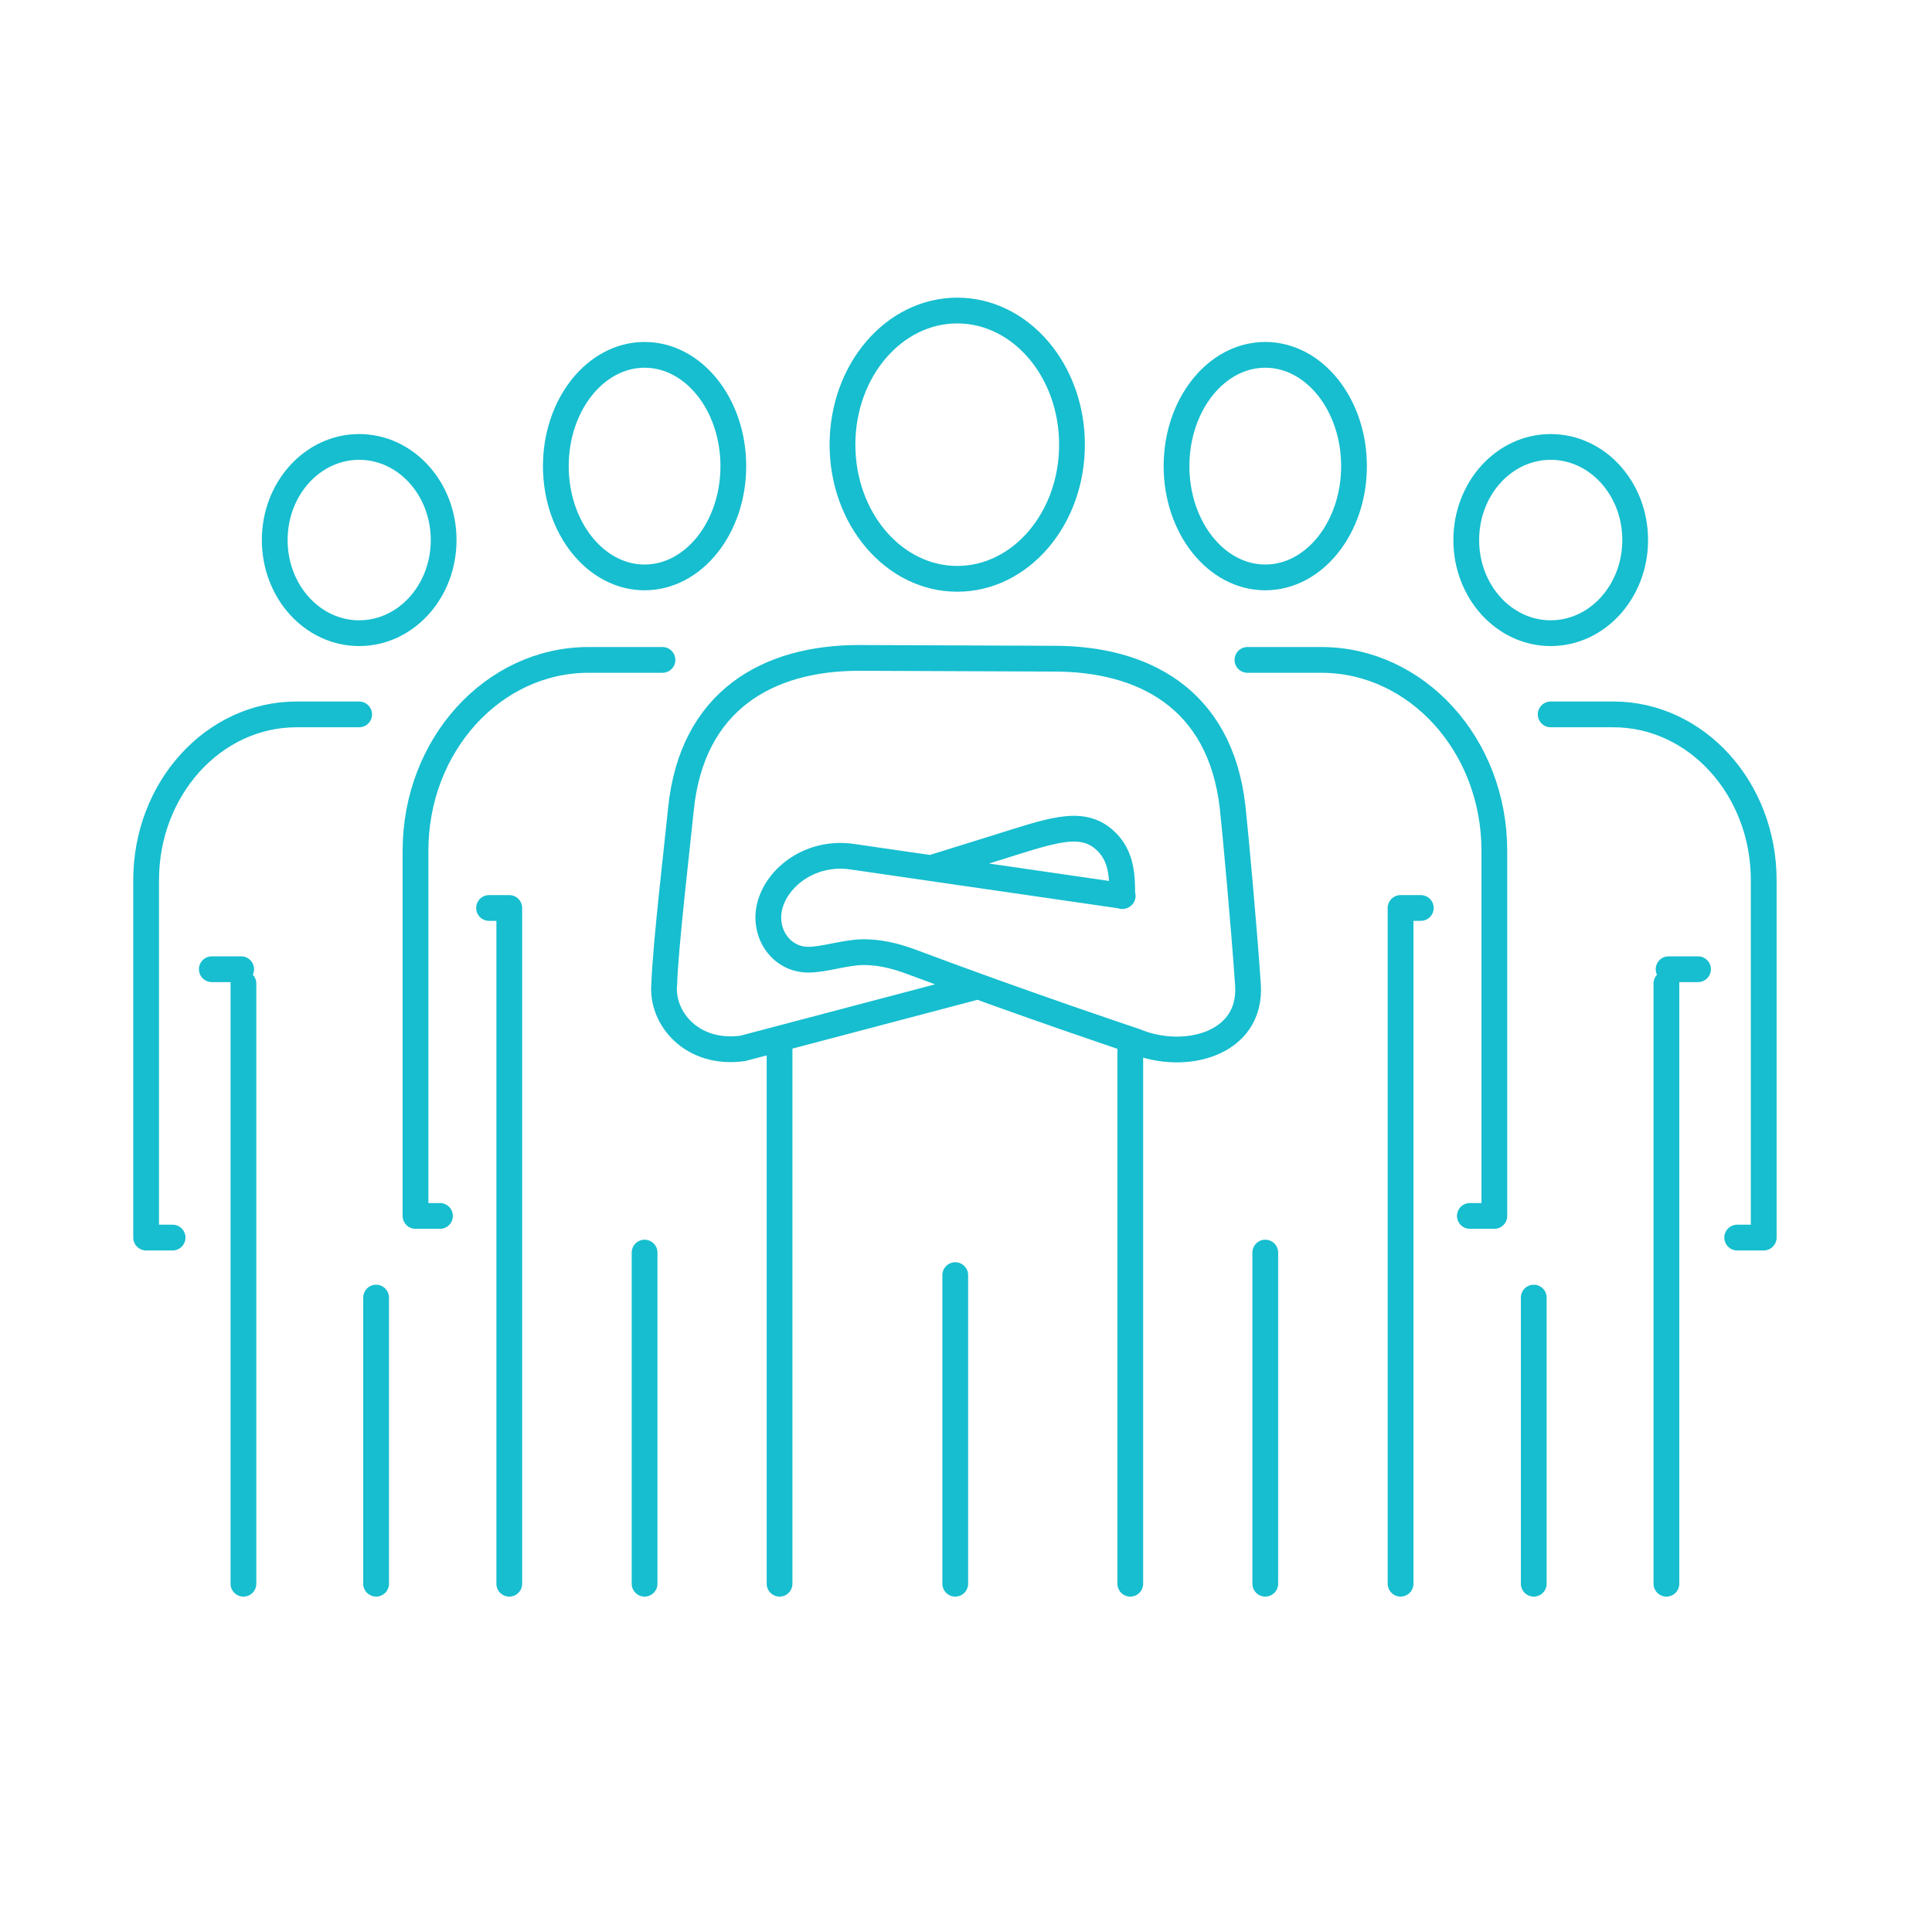 <?xml version="1.0" encoding="UTF-8"?>
<svg id="Layer_7" data-name="Layer 7" xmlns="http://www.w3.org/2000/svg" viewBox="0 0 300 300">
  <defs>
    <style>
      .cls-1 {
        fill: none;
        stroke: #16becf;
        stroke-linecap: round;
        stroke-linejoin: round;
        stroke-width: 4px;
      }
    </style>
  </defs>
  <path class="cls-1" d="M228.24,188.81h3.8v-56.71c0-16.37-12.04-29.63-26.88-29.63h-11.46M259.1,150.5h4.57M196.47,245.92v-51.42M217.48,245.92v-104.93h3.14M175.51,162.96v82.96M240.79,110.93h9.73c12.89,0,23.35,11.52,23.35,25.74v55.5h-4.12M182.69,72.38c0,9.54,6.17,17.28,13.78,17.28s13.78-7.74,13.78-17.28-6.17-17.28-13.78-17.28-13.78,7.73-13.78,17.28ZM227.68,83.86c0,7.99,5.87,14.46,13.11,14.46s13.12-6.47,13.12-14.46-5.87-14.46-13.12-14.46-13.11,6.47-13.11,14.46ZM238.16,245.92v-44.43M258.76,245.92v-93.2M68.32,188.81h-3.8v-56.71c0-16.37,12.04-29.63,26.88-29.63h11.47M37.45,150.5h-4.56M100.09,245.92v-51.42M79.08,245.92v-104.93h-3.14M121.05,162.96v82.96M55.77,110.93h-9.73c-12.89,0-23.35,11.52-23.35,25.74v55.5h4.11M113.87,72.38c0,9.54-6.17,17.28-13.78,17.28s-13.78-7.74-13.78-17.28,6.17-17.28,13.78-17.28,13.78,7.73,13.78,17.28ZM68.89,83.86c0,7.99-5.87,14.46-13.12,14.46s-13.11-6.47-13.11-14.46,5.87-14.46,13.11-14.46,13.12,6.47,13.12,14.46ZM148.33,245.92v-47.92M58.4,245.92v-44.43M37.8,245.92v-93.2M174.26,139.15c0-2.95,0-6.35-2.82-8.8-3.66-3.17-8.34-1.32-16.86,1.33l-10.02,3.12M174.33,139.12l-42.04-6.1c-6.31-.91-11.61,3.09-12.76,7.65-1.07,4.22,1.76,8.39,6.06,8.35,2.55-.03,5.76-1.17,8.52-1.17,2.2,0,4.58.43,7.59,1.57,17.64,6.62,34.61,12.27,34.61,12.27,7.5,3.15,18.12.56,17.47-8.81-.59-8.8-1.98-23.95-2.38-27.54-1.94-17.16-14.24-23.06-27.7-23.06l-30.31-.12c-14.08,0-25.95,6.53-27.66,23.52-.51,5.17-2.43,21.44-2.59,27.2-.48,5.18,4.27,11.01,12.21,9.91l36.51-9.63M130.82,69.05c0,11.5,7.98,20.83,17.82,20.83s17.82-9.32,17.82-20.83-7.97-20.83-17.82-20.83-17.82,9.32-17.82,20.83Z"/>
</svg>